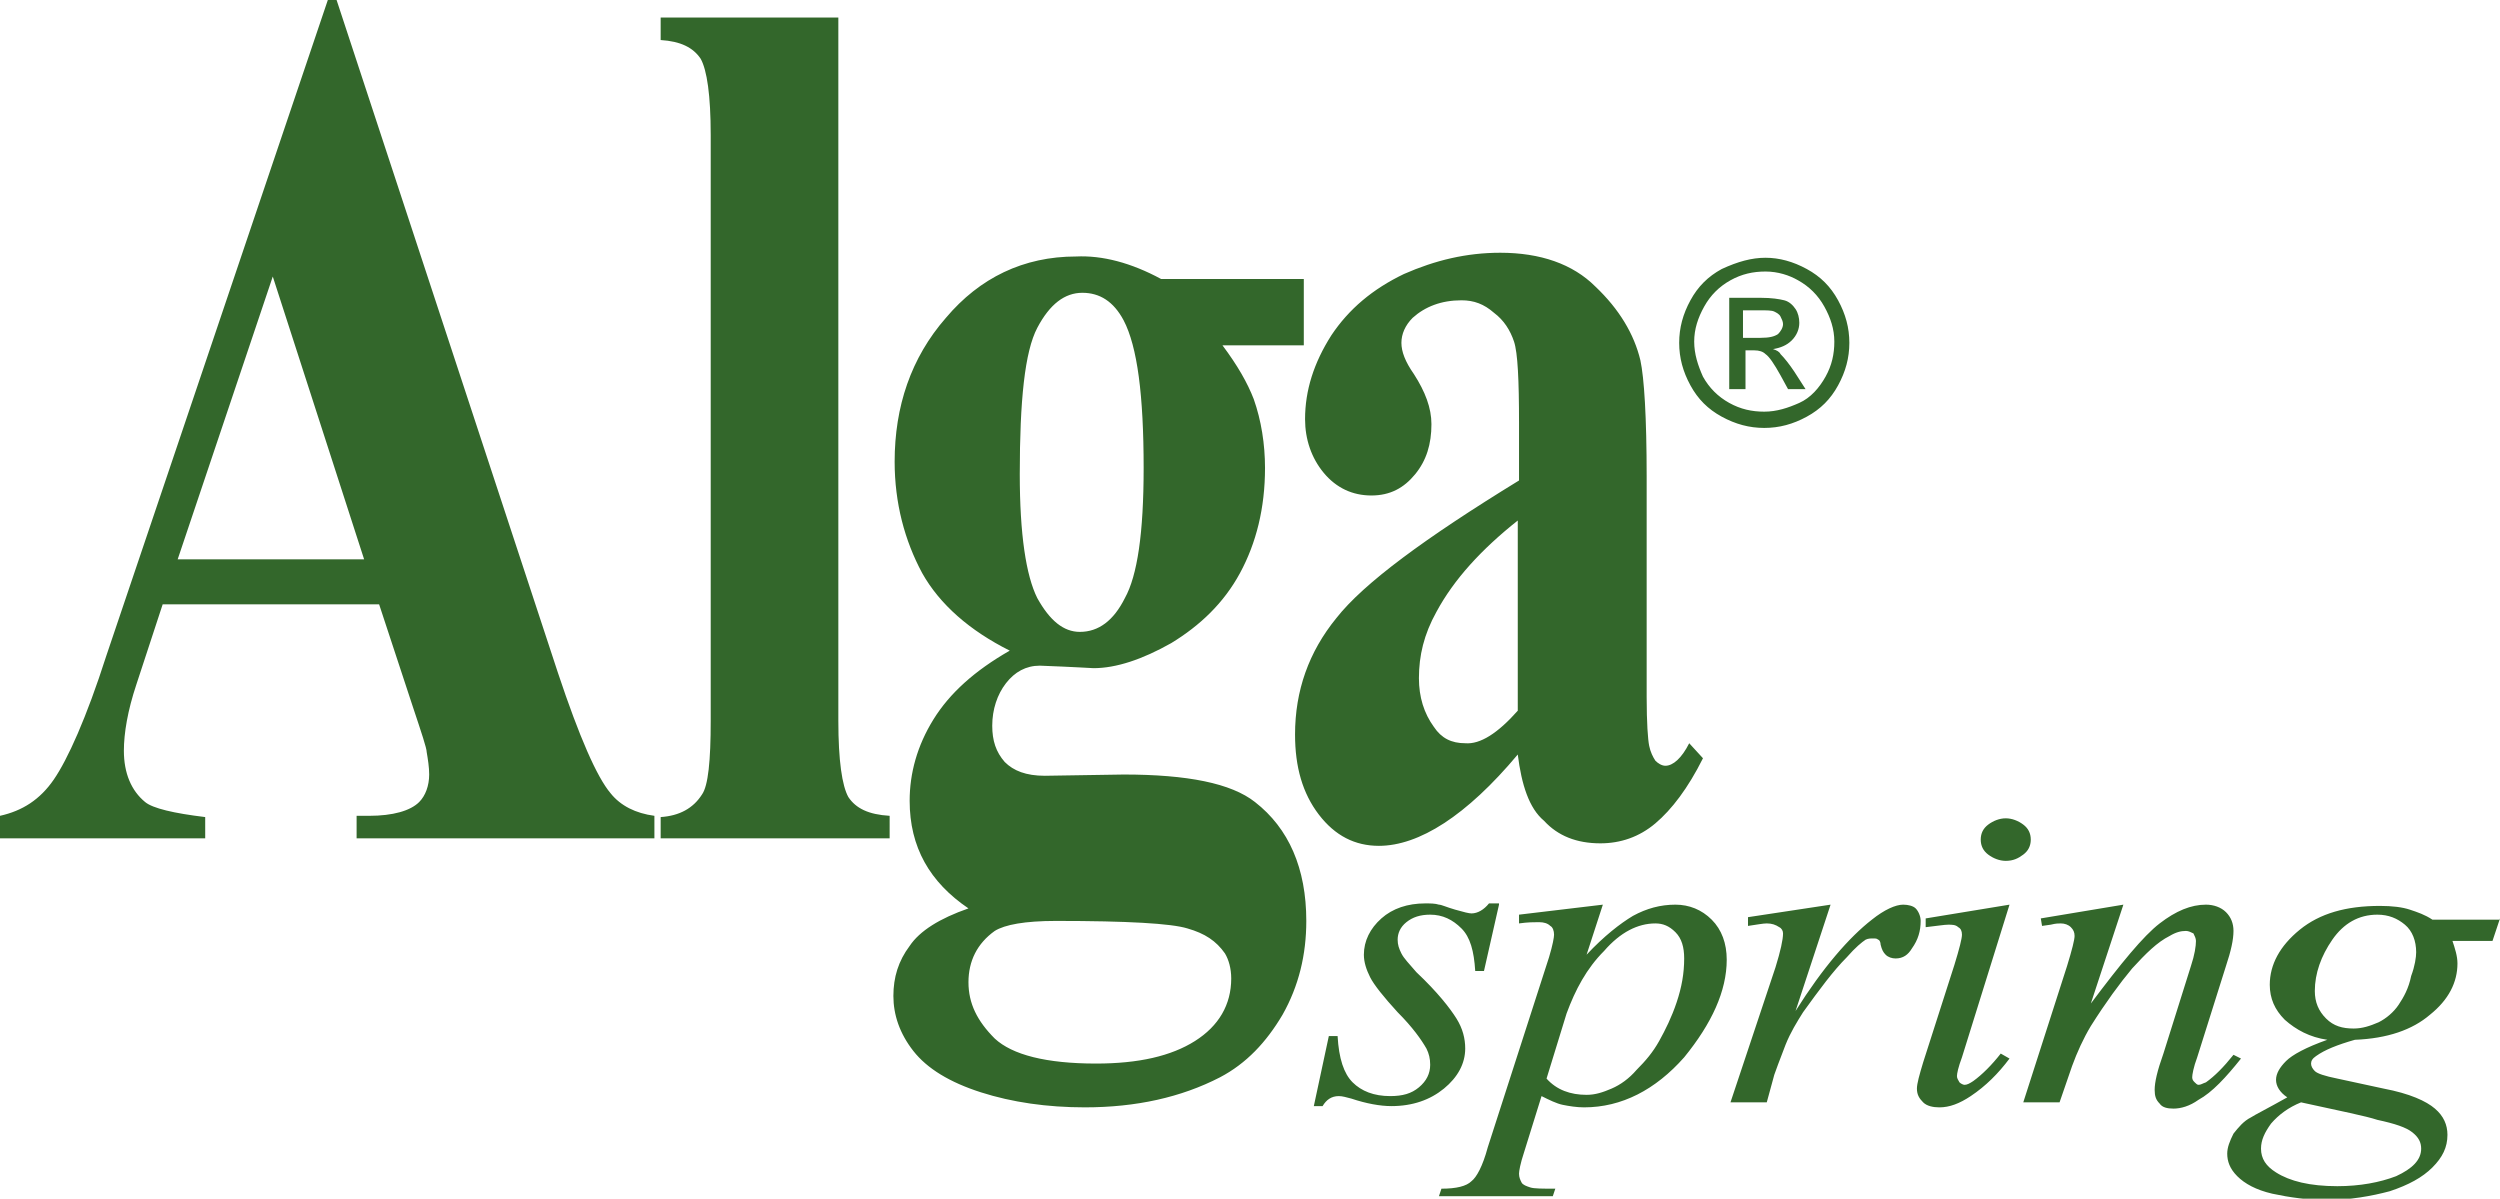 <?xml version="1.0" encoding="utf-8"?>
<!-- Generator: Adobe Illustrator 27.1.1, SVG Export Plug-In . SVG Version: 6.00 Build 0)  -->
<svg version="1.1" id="Vrstva_1" xmlns="http://www.w3.org/2000/svg" xmlns:xlink="http://www.w3.org/1999/xlink" x="0px" y="0px"
	 viewBox="0 0 199.8 95.8" style="enable-background:new 0 0 199.8 95.8;" xml:space="preserve">
<style type="text/css">
	.st0{fill-rule:evenodd;clip-rule:evenodd;fill:#33672B;}
</style>
<g>
	<path class="st0" d="M121.3,56.8V41.6c-2.9,2.3-5.1,4.7-6.5,7.3c-1,1.8-1.4,3.5-1.4,5.3c0,1.5,0.4,2.8,1.2,3.9
		c0.6,0.9,1.4,1.3,2.5,1.3C118.3,59.5,119.7,58.6,121.3,56.8L121.3,56.8z M121.3,60.3c-4.1,4.9-7.9,7.3-11.1,7.3
		c-1.9,0-3.5-0.8-4.8-2.5c-1.3-1.7-1.9-3.8-1.9-6.4c0-3.5,1.1-6.6,3.3-9.3c2.2-2.8,7.1-6.4,14.6-11v-4.6c0-3.4-0.1-5.6-0.4-6.5
		c-0.3-0.9-0.8-1.7-1.6-2.3c-0.8-0.7-1.6-1-2.6-1c-1.6,0-2.9,0.5-3.9,1.4c-0.6,0.6-0.9,1.3-0.9,2c0,0.7,0.3,1.5,1,2.5
		c0.9,1.4,1.4,2.7,1.4,4c0,1.6-0.4,2.9-1.3,4c-0.9,1.1-2,1.7-3.5,1.7c-1.5,0-2.8-0.6-3.8-1.8c-1-1.2-1.5-2.7-1.5-4.3
		c0-2.3,0.7-4.5,2.1-6.7c1.4-2.1,3.3-3.7,5.8-4.9c2.5-1.1,5-1.7,7.7-1.7c3.2,0,5.8,0.9,7.6,2.7c1.9,1.8,3.1,3.8,3.6,5.9
		c0.3,1.4,0.5,4.5,0.5,9.3v17.6c0,2.1,0.1,3.4,0.2,3.9c0.1,0.5,0.3,0.9,0.5,1.2c0.2,0.2,0.5,0.4,0.8,0.4c0.6,0,1.3-0.6,1.9-1.8
		l1.1,1.2c-1.2,2.4-2.5,4.1-3.8,5.2c-1.3,1.1-2.8,1.6-4.4,1.6c-1.9,0-3.4-0.6-4.5-1.8C122.2,64.6,121.6,62.7,121.3,60.3L121.3,60.3z
		 M84.4,73.6c-2.5,0-4.1,0.3-4.9,0.8c-1.4,1-2.1,2.4-2.1,4.1c0,1.7,0.7,3.1,2.1,4.5c1.4,1.3,4.1,2,8.1,2c3.4,0,6-0.6,7.9-1.8
		c1.9-1.2,2.9-2.9,2.9-5c0-0.8-0.2-1.5-0.5-2c-0.7-1-1.6-1.6-3-2C93.6,73.8,90.1,73.6,84.4,73.6L84.4,73.6z M86.5,23.4
		c-1.4,0-2.6,0.9-3.6,2.8c-1,1.9-1.4,5.8-1.4,11.7c0,4.8,0.5,8.1,1.4,9.9c1,1.8,2.1,2.7,3.4,2.7c1.5,0,2.7-0.9,3.6-2.7
		c1-1.8,1.5-5.2,1.5-10.4c0-5.8-0.5-9.7-1.6-11.8C89,24.1,87.9,23.4,86.5,23.4L86.5,23.4z M92.8,22.3h11.4v5.3h-6.5
		c1.2,1.6,2,3,2.5,4.3c0.6,1.7,0.9,3.6,0.9,5.5c0,3.2-0.7,6-2,8.4c-1.3,2.4-3.2,4.2-5.5,5.6c-2.3,1.3-4.4,2-6.2,2
		c-0.1,0-1.6-0.1-4.3-0.2c-1.1,0-2,0.5-2.7,1.4c-0.7,0.9-1.1,2.1-1.1,3.4c0,1.2,0.3,2.1,1,2.9c0.7,0.7,1.7,1.1,3.2,1.1l6.3-0.1
		c5.1,0,8.6,0.7,10.5,2.2c2.7,2.1,4.1,5.3,4.1,9.5c0,2.7-0.6,5.2-1.9,7.5c-1.3,2.2-2.9,3.9-5,5c-3.1,1.6-6.7,2.4-10.8,2.4
		c-3,0-5.8-0.4-8.3-1.2c-2.5-0.8-4.3-1.9-5.4-3.3c-1.1-1.4-1.6-2.9-1.6-4.4c0-1.5,0.4-2.8,1.3-4c0.8-1.2,2.4-2.2,4.7-3
		c-3.1-2.1-4.7-4.9-4.7-8.6c0-2.2,0.6-4.4,1.9-6.5c1.3-2.1,3.3-3.9,6.1-5.5c-3.2-1.6-5.6-3.7-7-6.2c-1.4-2.6-2.2-5.6-2.2-8.9
		c0-4.4,1.3-8.3,4.1-11.5c2.7-3.2,6.2-4.9,10.4-4.9C88.1,20.4,90.4,21,92.8,22.3L92.8,22.3z M67,1.4v56.2c0,3.2,0.3,5.2,0.8,6.1
		c0.6,0.9,1.6,1.4,3.3,1.5V67H52.8v-1.7c1.5-0.1,2.6-0.7,3.3-1.8c0.5-0.7,0.7-2.7,0.7-5.9V10.8c0-3.2-0.3-5.2-0.8-6.1
		c-0.6-0.9-1.6-1.4-3.2-1.5V1.4H67L67,1.4z M29.1,44.7l-7.3-22.6l-7.6,22.6H29.1L29.1,44.7z M30.3,48.3H13l-2.1,6.4
		c-0.7,2.1-1,3.9-1,5.3c0,1.8,0.6,3.2,1.7,4.1c0.6,0.5,2.3,0.9,4.8,1.2V67H0v-1.8c1.8-0.4,3.2-1.3,4.3-2.9c1.1-1.6,2.6-4.9,4.2-9.9
		L26.2,0h0.7l17.7,53.8c1.7,5.1,3.1,8.3,4.2,9.6c0.8,1,2,1.6,3.5,1.8V67H28.5v-1.8h1c1.9,0,3.3-0.4,4-1.1c0.5-0.5,0.8-1.3,0.8-2.2
		c0-0.6-0.1-1.2-0.2-1.8c0-0.3-0.4-1.5-1.1-3.6L30.3,48.3L30.3,48.3z M183.9,88.1c-1,0.4-1.8,1-2.4,1.7c-0.5,0.7-0.8,1.3-0.8,2
		c0,0.8,0.4,1.4,1.2,1.9c1.1,0.7,2.7,1.1,4.9,1.1c1.8,0,3.4-0.3,4.7-0.8c1.3-0.6,2-1.3,2-2.2c0-0.5-0.2-0.9-0.7-1.3
		c-0.5-0.4-1.4-0.7-2.8-1C189.1,89.2,187.1,88.8,183.9,88.1L183.9,88.1z M193.1,76.1c0-0.9-0.3-1.7-0.9-2.2
		c-0.6-0.5-1.3-0.8-2.2-0.8c-1.5,0-2.7,0.7-3.6,2c-0.9,1.3-1.4,2.7-1.4,4.1c0,0.9,0.3,1.6,0.9,2.2c0.6,0.6,1.3,0.8,2.2,0.8
		c0.7,0,1.3-0.2,2-0.5c0.6-0.3,1.2-0.8,1.6-1.4c0.4-0.6,0.8-1.3,1-2.3C193,77.2,193.1,76.5,193.1,76.1L193.1,76.1z M199.8,73.4
		l-0.6,1.8H196c0.2,0.6,0.4,1.2,0.4,1.8c0,1.5-0.7,2.9-2.2,4.1c-1.4,1.2-3.4,1.9-6,2c-1.4,0.4-2.4,0.8-3.1,1.3
		c-0.3,0.2-0.4,0.4-0.4,0.6c0,0.2,0.1,0.4,0.3,0.6c0.2,0.2,0.8,0.4,1.8,0.6l3.7,0.8c2.1,0.4,3.4,1,4.1,1.6c0.7,0.6,1,1.3,1,2.1
		c0,1-0.4,1.8-1.2,2.6c-0.8,0.8-1.9,1.4-3.4,1.9c-1.5,0.4-3.2,0.7-5,0.7c-1.6,0-3-0.2-4.4-0.5c-1.3-0.3-2.2-0.8-2.8-1.4
		c-0.6-0.6-0.8-1.2-0.8-1.8c0-0.5,0.2-1,0.5-1.6c0.4-0.5,0.8-1,1.4-1.3c0.3-0.2,1.3-0.7,2.9-1.6c-0.6-0.4-0.9-0.9-0.9-1.4
		c0-0.5,0.3-1,0.8-1.5c0.5-0.5,1.6-1.1,3.3-1.7c-1.4-0.2-2.5-0.8-3.4-1.6c-0.8-0.8-1.2-1.7-1.2-2.8c0-1.6,0.8-3.1,2.4-4.4
		c1.6-1.3,3.7-1.9,6.4-1.9c1,0,1.8,0.1,2.4,0.3c0.6,0.2,1.2,0.4,1.8,0.8H199.8L199.8,73.4z M169.7,72.3l-2.6,7.9
		c2.4-3.2,4.2-5.4,5.5-6.4c1.3-1,2.5-1.5,3.7-1.5c0.6,0,1.2,0.2,1.6,0.6c0.4,0.4,0.6,0.9,0.6,1.5c0,0.7-0.2,1.6-0.6,2.8l-2.3,7.3
		c-0.3,0.8-0.4,1.4-0.4,1.6c0,0.2,0.1,0.3,0.2,0.4c0.1,0.1,0.2,0.2,0.3,0.2c0.2,0,0.3-0.1,0.6-0.2c0.7-0.5,1.4-1.2,2.2-2.2l0.6,0.3
		c-1.2,1.5-2.3,2.7-3.4,3.3c-0.7,0.5-1.4,0.7-2,0.7c-0.5,0-0.9-0.1-1.1-0.4c-0.3-0.3-0.4-0.6-0.4-1.1c0-0.6,0.2-1.5,0.7-2.9l2.2-7
		c0.3-0.9,0.4-1.6,0.4-2c0-0.2-0.1-0.4-0.2-0.6c-0.2-0.1-0.4-0.2-0.6-0.2c-0.4,0-0.8,0.1-1.3,0.4c-1,0.5-1.9,1.4-3,2.6
		c-1,1.2-2.1,2.7-3.3,4.6c-0.6,1-1.1,2.1-1.5,3.2l-1,2.9h-2.9l3.5-10.9c0.4-1.3,0.6-2.1,0.6-2.4c0-0.3-0.1-0.5-0.3-0.7
		c-0.2-0.2-0.5-0.3-0.8-0.3c-0.2,0-0.4,0-0.8,0.1l-0.7,0.1l-0.1-0.6L169.7,72.3L169.7,72.3z M160.6,72.3l-3.8,12.2
		c-0.3,0.8-0.4,1.3-0.4,1.5c0,0.2,0.1,0.3,0.2,0.5c0.1,0.1,0.3,0.2,0.4,0.2c0.2,0,0.4-0.1,0.7-0.3c0.7-0.5,1.5-1.3,2.2-2.2l0.7,0.4
		c-0.9,1.2-1.9,2.2-3.1,3c-0.9,0.6-1.7,0.9-2.5,0.9c-0.5,0-1-0.1-1.3-0.4c-0.3-0.3-0.5-0.6-0.5-1.1c0-0.4,0.2-1.1,0.5-2.1l2.5-7.8
		c0.4-1.3,0.6-2.1,0.6-2.4c0-0.3-0.1-0.5-0.3-0.6c-0.2-0.2-0.5-0.2-0.8-0.2c-0.3,0-0.9,0.1-1.8,0.2v-0.7L160.6,72.3L160.6,72.3z
		 M160.3,65.4c0.5,0,1,0.2,1.4,0.5c0.4,0.3,0.6,0.7,0.6,1.2c0,0.5-0.2,0.9-0.6,1.2c-0.4,0.3-0.8,0.5-1.4,0.5c-0.5,0-1-0.2-1.4-0.5
		c-0.4-0.3-0.6-0.7-0.6-1.2c0-0.5,0.2-0.9,0.6-1.2C159.3,65.6,159.8,65.4,160.3,65.4L160.3,65.4z M139.7,73.3l6.6-1l-2.8,8.5
		c2.2-3.5,4.3-5.9,6.1-7.3c1-0.8,1.9-1.2,2.5-1.2c0.4,0,0.8,0.1,1,0.3c0.2,0.2,0.4,0.6,0.4,1c0,0.8-0.2,1.5-0.7,2.2
		c-0.3,0.5-0.7,0.8-1.3,0.8c-0.3,0-0.6-0.1-0.8-0.3c-0.2-0.2-0.3-0.4-0.4-0.8c0-0.2-0.1-0.4-0.2-0.4c-0.1-0.1-0.2-0.1-0.4-0.1
		c-0.2,0-0.4,0-0.6,0.1c-0.3,0.2-0.8,0.6-1.5,1.4c-1.1,1.1-2.2,2.6-3.5,4.4c-0.5,0.8-1,1.6-1.4,2.6c-0.5,1.3-0.8,2.1-0.9,2.4
		l-0.6,2.2h-2.9l3.6-10.8c0.4-1.3,0.6-2.2,0.6-2.7c0-0.2-0.1-0.4-0.3-0.5c-0.3-0.2-0.6-0.3-1-0.3c-0.3,0-0.8,0.1-1.5,0.2L139.7,73.3
		L139.7,73.3z M123.6,86.2c0.8,0.9,1.9,1.3,3.2,1.3c0.7,0,1.3-0.2,2-0.5c0.7-0.3,1.4-0.8,2-1.5c0.7-0.7,1.3-1.4,1.8-2.3
		c0.5-0.9,1-1.9,1.4-3.1c0.4-1.2,0.6-2.3,0.6-3.5c0-0.9-0.2-1.6-0.7-2.1c-0.5-0.5-1-0.7-1.6-0.7c-1.4,0-2.8,0.7-4.1,2.2
		c-1.4,1.4-2.3,3.1-3,5L123.6,86.2L123.6,86.2z M128.1,72.3l-1.3,4c1.4-1.5,2.7-2.5,3.7-3.1c1.1-0.6,2.2-0.9,3.4-0.9
		c1.1,0,2.1,0.4,2.9,1.2c0.8,0.8,1.2,1.9,1.2,3.2c0,2.5-1.2,5.1-3.4,7.8c-2.3,2.6-5,4-8,4c-0.6,0-1.2-0.1-1.7-0.2
		c-0.5-0.1-1.1-0.4-1.7-0.7l-1.4,4.5c-0.3,0.9-0.4,1.5-0.4,1.7c0,0.3,0.1,0.5,0.2,0.7c0.1,0.2,0.4,0.3,0.7,0.4c0.3,0.1,1,0.1,2,0.1
		l-0.2,0.6H115l0.2-0.6c1.2,0,2-0.2,2.4-0.6c0.4-0.3,0.9-1.2,1.3-2.7l4.9-15.2c0.3-1,0.4-1.6,0.4-1.8c0-0.3-0.1-0.6-0.3-0.7
		c-0.2-0.2-0.5-0.3-0.9-0.3c-0.4,0-0.9,0-1.6,0.1v-0.7L128.1,72.3L128.1,72.3z M119.8,72.3l-1.2,5.3h-0.7c-0.1-1.6-0.4-2.7-1.1-3.4
		c-0.7-0.7-1.5-1.1-2.5-1.1c-0.8,0-1.4,0.2-1.9,0.6c-0.5,0.4-0.7,0.9-0.7,1.4c0,0.4,0.1,0.7,0.3,1.1c0.2,0.4,0.6,0.8,1.2,1.5
		c1.7,1.6,2.7,2.9,3.2,3.7c0.5,0.8,0.7,1.6,0.7,2.4c0,1.2-0.6,2.3-1.7,3.2c-1.1,0.9-2.5,1.4-4.2,1.4c-0.9,0-2-0.2-3.2-0.6
		c-0.4-0.1-0.7-0.2-1-0.2c-0.6,0-1,0.3-1.3,0.8h-0.7l1.2-5.6h0.7c0.1,1.8,0.5,3,1.2,3.7c0.7,0.7,1.7,1.1,3,1.1c1,0,1.7-0.2,2.3-0.7
		c0.6-0.5,0.9-1.1,0.9-1.8c0-0.5-0.1-0.9-0.3-1.3c-0.4-0.7-1.1-1.7-2.3-2.9c-1.1-1.2-1.9-2.2-2.2-2.8c-0.3-0.6-0.5-1.2-0.5-1.8
		c0-1.1,0.5-2.1,1.4-2.9c0.9-0.8,2.1-1.2,3.5-1.2c0.4,0,0.8,0,1.1,0.1c0.2,0,0.6,0.2,1.3,0.4c0.7,0.2,1.1,0.3,1.3,0.3
		c0.5,0,1-0.3,1.4-0.8H119.8L119.8,72.3z M141.1,20.6c1.1,0,2.2,0.3,3.3,0.9c1.1,0.6,1.9,1.4,2.5,2.5c0.6,1.1,0.9,2.2,0.9,3.4
		c0,1.2-0.3,2.3-0.9,3.4c-0.6,1.1-1.4,1.9-2.5,2.5c-1.1,0.6-2.2,0.9-3.4,0.9c-1.2,0-2.3-0.3-3.4-0.9c-1.1-0.6-1.9-1.4-2.5-2.5
		c-0.6-1.1-0.9-2.2-0.9-3.4c0-1.2,0.3-2.3,0.9-3.4c0.6-1.1,1.4-1.9,2.5-2.5C138.9,20.9,140,20.6,141.1,20.6L141.1,20.6z M141.1,21.7
		c-1,0-1.9,0.2-2.8,0.7c-0.9,0.5-1.6,1.2-2.1,2.1c-0.5,0.9-0.8,1.8-0.8,2.8c0,1,0.3,1.9,0.7,2.8c0.5,0.9,1.2,1.6,2.1,2.1
		c0.9,0.5,1.8,0.7,2.8,0.7c1,0,1.9-0.3,2.8-0.7s1.6-1.2,2.1-2.1c0.5-0.9,0.7-1.8,0.7-2.8c0-1-0.3-1.9-0.8-2.8
		c-0.5-0.9-1.2-1.6-2.1-2.1C143,22,142.1,21.7,141.1,21.7L141.1,21.7z M138.2,31.1v-7.3h2.5c0.9,0,1.5,0.1,1.9,0.2
		c0.4,0.1,0.7,0.4,0.9,0.7c0.2,0.3,0.3,0.7,0.3,1.1c0,0.5-0.2,1-0.6,1.4c-0.4,0.4-0.9,0.6-1.5,0.7c0.3,0.1,0.5,0.2,0.6,0.4
		c0.3,0.3,0.7,0.8,1.1,1.4l0.9,1.4h-1.4l-0.6-1.1c-0.5-0.9-0.9-1.5-1.2-1.7c-0.2-0.2-0.5-0.3-0.9-0.3h-0.7v3.1H138.2L138.2,31.1z
		 M139.3,27h1.4c0.7,0,1.1-0.1,1.4-0.3c0.2-0.2,0.4-0.5,0.4-0.8c0-0.2-0.1-0.4-0.2-0.6c-0.1-0.2-0.3-0.3-0.5-0.4
		c-0.2-0.1-0.6-0.1-1.2-0.1h-1.3V27L139.3,27z"/>
</g>
</svg>
